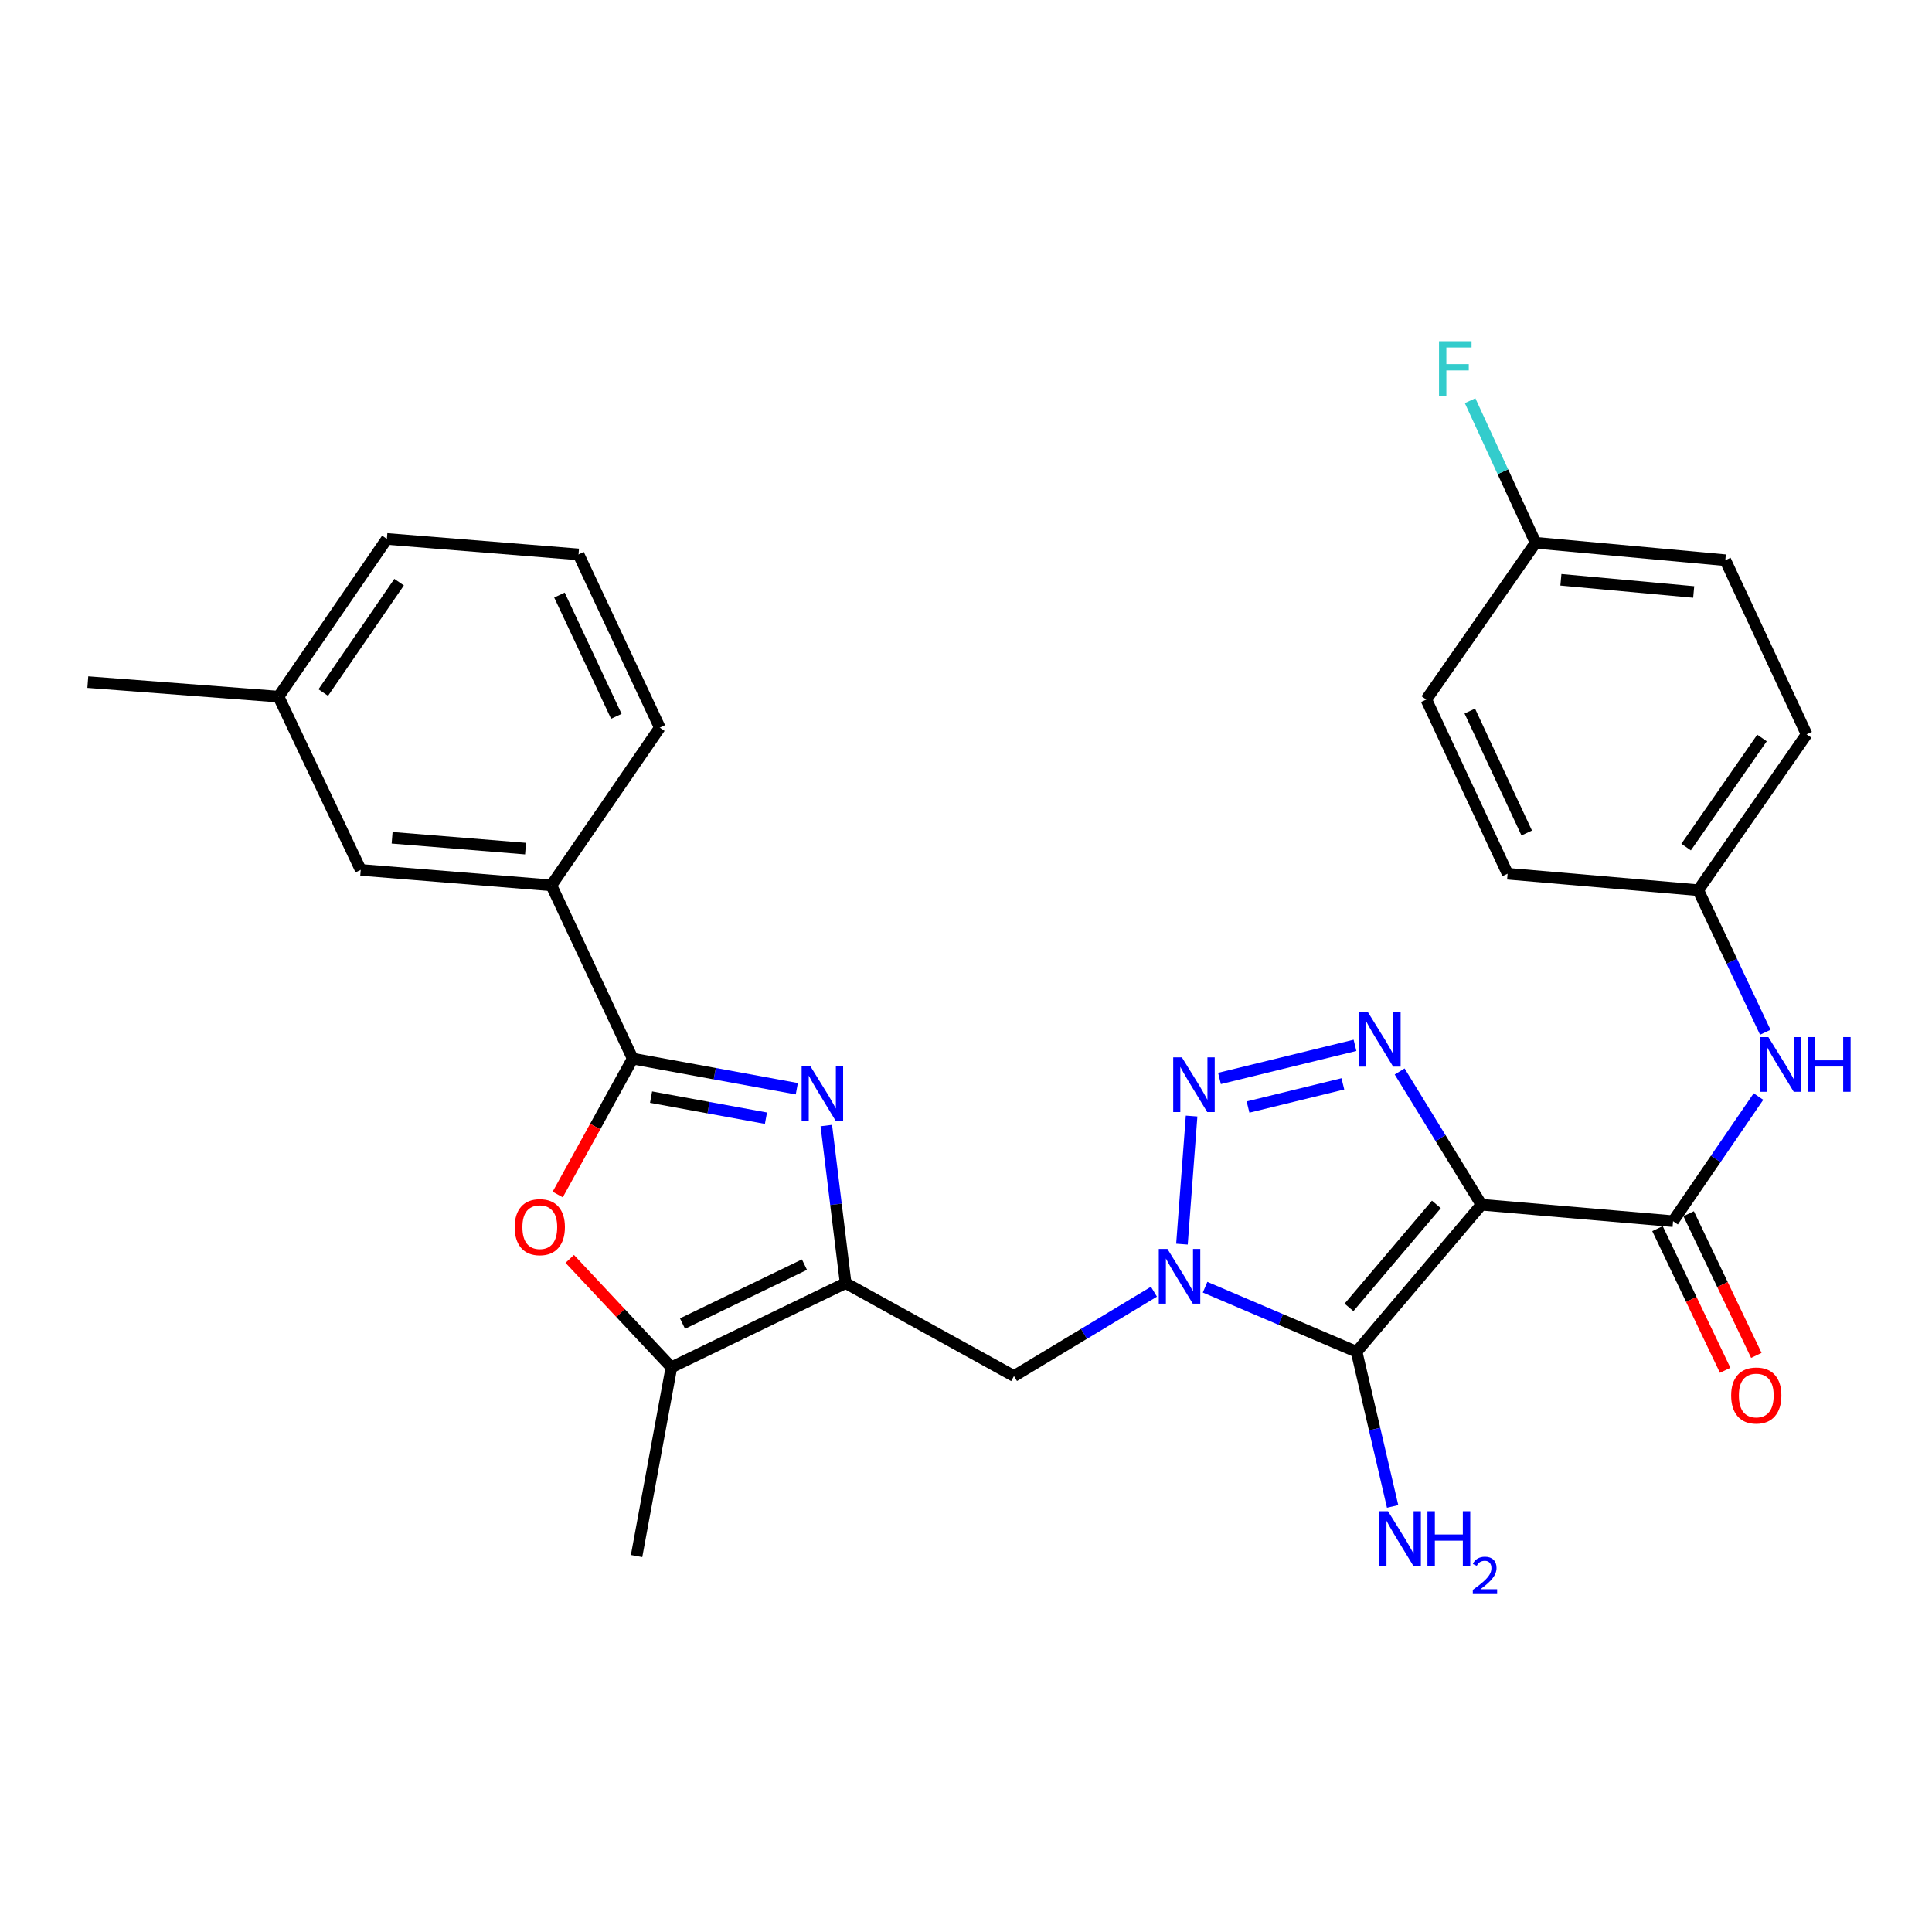 <?xml version='1.0' encoding='iso-8859-1'?>
<svg version='1.1' baseProfile='full'
              xmlns='http://www.w3.org/2000/svg'
                      xmlns:rdkit='http://www.rdkit.org/xml'
                      xmlns:xlink='http://www.w3.org/1999/xlink'
                  xml:space='preserve'
width='1000px' height='1000px' viewBox='0 0 1000 1000'>
<!-- END OF HEADER -->
<rect style='opacity:1.0;fill:#FFFFFF;stroke:none' width='1000' height='1000' x='0' y='0'> </rect>
<path class='bond-1' d='M 766.792,623.56 L 702.179,699.698' style='fill:none;fill-rule:evenodd;stroke:#000000;stroke-width:6px;stroke-linecap:butt;stroke-linejoin:miter;stroke-opacity:1' />
<path class='bond-1' d='M 743.466,623.41 L 698.237,676.706' style='fill:none;fill-rule:evenodd;stroke:#000000;stroke-width:6px;stroke-linecap:butt;stroke-linejoin:miter;stroke-opacity:1' />
<path class='bond-3' d='M 766.792,623.56 L 745.623,589.074' style='fill:none;fill-rule:evenodd;stroke:#000000;stroke-width:6px;stroke-linecap:butt;stroke-linejoin:miter;stroke-opacity:1' />
<path class='bond-3' d='M 745.623,589.074 L 724.453,554.588' style='fill:none;fill-rule:evenodd;stroke:#0000FF;stroke-width:6px;stroke-linecap:butt;stroke-linejoin:miter;stroke-opacity:1' />
<path class='bond-7' d='M 766.792,623.56 L 865.977,632.084' style='fill:none;fill-rule:evenodd;stroke:#000000;stroke-width:6px;stroke-linecap:butt;stroke-linejoin:miter;stroke-opacity:1' />
<path class='bond-0' d='M 623.755,666.257 L 662.967,682.977' style='fill:none;fill-rule:evenodd;stroke:#0000FF;stroke-width:6px;stroke-linecap:butt;stroke-linejoin:miter;stroke-opacity:1' />
<path class='bond-0' d='M 662.967,682.977 L 702.179,699.698' style='fill:none;fill-rule:evenodd;stroke:#000000;stroke-width:6px;stroke-linecap:butt;stroke-linejoin:miter;stroke-opacity:1' />
<path class='bond-9' d='M 597.283,668.594 L 561.061,690.419' style='fill:none;fill-rule:evenodd;stroke:#0000FF;stroke-width:6px;stroke-linecap:butt;stroke-linejoin:miter;stroke-opacity:1' />
<path class='bond-9' d='M 561.061,690.419 L 524.84,712.245' style='fill:none;fill-rule:evenodd;stroke:#000000;stroke-width:6px;stroke-linecap:butt;stroke-linejoin:miter;stroke-opacity:1' />
<path class='bond-29' d='M 611.778,643.969 L 616.772,577.66' style='fill:none;fill-rule:evenodd;stroke:#0000FF;stroke-width:6px;stroke-linecap:butt;stroke-linejoin:miter;stroke-opacity:1' />
<path class='bond-14' d='M 702.179,699.698 L 711.501,739.713' style='fill:none;fill-rule:evenodd;stroke:#000000;stroke-width:6px;stroke-linecap:butt;stroke-linejoin:miter;stroke-opacity:1' />
<path class='bond-14' d='M 711.501,739.713 L 720.823,779.728' style='fill:none;fill-rule:evenodd;stroke:#0000FF;stroke-width:6px;stroke-linecap:butt;stroke-linejoin:miter;stroke-opacity:1' />
<path class='bond-2' d='M 631.211,558.201 L 701.343,541.062' style='fill:none;fill-rule:evenodd;stroke:#0000FF;stroke-width:6px;stroke-linecap:butt;stroke-linejoin:miter;stroke-opacity:1' />
<path class='bond-2' d='M 645.976,573.001 L 695.068,561.004' style='fill:none;fill-rule:evenodd;stroke:#0000FF;stroke-width:6px;stroke-linecap:butt;stroke-linejoin:miter;stroke-opacity:1' />
<path class='bond-4' d='M 427.702,582.583 L 432.699,623.358' style='fill:none;fill-rule:evenodd;stroke:#0000FF;stroke-width:6px;stroke-linecap:butt;stroke-linejoin:miter;stroke-opacity:1' />
<path class='bond-4' d='M 432.699,623.358 L 437.695,664.132' style='fill:none;fill-rule:evenodd;stroke:#000000;stroke-width:6px;stroke-linecap:butt;stroke-linejoin:miter;stroke-opacity:1' />
<path class='bond-6' d='M 412.429,563.523 L 369.951,555.731' style='fill:none;fill-rule:evenodd;stroke:#0000FF;stroke-width:6px;stroke-linecap:butt;stroke-linejoin:miter;stroke-opacity:1' />
<path class='bond-6' d='M 369.951,555.731 L 327.473,547.939' style='fill:none;fill-rule:evenodd;stroke:#000000;stroke-width:6px;stroke-linecap:butt;stroke-linejoin:miter;stroke-opacity:1' />
<path class='bond-6' d='M 396.459,578.774 L 366.724,573.32' style='fill:none;fill-rule:evenodd;stroke:#0000FF;stroke-width:6px;stroke-linecap:butt;stroke-linejoin:miter;stroke-opacity:1' />
<path class='bond-6' d='M 366.724,573.32 L 336.99,567.865' style='fill:none;fill-rule:evenodd;stroke:#000000;stroke-width:6px;stroke-linecap:butt;stroke-linejoin:miter;stroke-opacity:1' />
<path class='bond-5' d='M 437.695,664.132 L 524.84,712.245' style='fill:none;fill-rule:evenodd;stroke:#000000;stroke-width:6px;stroke-linecap:butt;stroke-linejoin:miter;stroke-opacity:1' />
<path class='bond-10' d='M 437.695,664.132 L 347.52,707.725' style='fill:none;fill-rule:evenodd;stroke:#000000;stroke-width:6px;stroke-linecap:butt;stroke-linejoin:miter;stroke-opacity:1' />
<path class='bond-10' d='M 416.386,654.572 L 353.264,685.086' style='fill:none;fill-rule:evenodd;stroke:#000000;stroke-width:6px;stroke-linecap:butt;stroke-linejoin:miter;stroke-opacity:1' />
<path class='bond-12' d='M 327.473,547.939 L 285.38,458.262' style='fill:none;fill-rule:evenodd;stroke:#000000;stroke-width:6px;stroke-linecap:butt;stroke-linejoin:miter;stroke-opacity:1' />
<path class='bond-31' d='M 327.473,547.939 L 308.072,583.108' style='fill:none;fill-rule:evenodd;stroke:#000000;stroke-width:6px;stroke-linecap:butt;stroke-linejoin:miter;stroke-opacity:1' />
<path class='bond-31' d='M 308.072,583.108 L 288.672,618.276' style='fill:none;fill-rule:evenodd;stroke:#FF0000;stroke-width:6px;stroke-linecap:butt;stroke-linejoin:miter;stroke-opacity:1' />
<path class='bond-11' d='M 865.977,632.084 L 888.08,599.826' style='fill:none;fill-rule:evenodd;stroke:#000000;stroke-width:6px;stroke-linecap:butt;stroke-linejoin:miter;stroke-opacity:1' />
<path class='bond-11' d='M 888.08,599.826 L 910.183,567.568' style='fill:none;fill-rule:evenodd;stroke:#0000FF;stroke-width:6px;stroke-linecap:butt;stroke-linejoin:miter;stroke-opacity:1' />
<path class='bond-13' d='M 857.91,635.938 L 875.425,672.602' style='fill:none;fill-rule:evenodd;stroke:#000000;stroke-width:6px;stroke-linecap:butt;stroke-linejoin:miter;stroke-opacity:1' />
<path class='bond-13' d='M 875.425,672.602 L 892.941,709.265' style='fill:none;fill-rule:evenodd;stroke:#FF0000;stroke-width:6px;stroke-linecap:butt;stroke-linejoin:miter;stroke-opacity:1' />
<path class='bond-13' d='M 874.045,628.23 L 891.56,664.893' style='fill:none;fill-rule:evenodd;stroke:#000000;stroke-width:6px;stroke-linecap:butt;stroke-linejoin:miter;stroke-opacity:1' />
<path class='bond-13' d='M 891.56,664.893 L 909.076,701.557' style='fill:none;fill-rule:evenodd;stroke:#FF0000;stroke-width:6px;stroke-linecap:butt;stroke-linejoin:miter;stroke-opacity:1' />
<path class='bond-8' d='M 294.89,651.602 L 321.205,679.663' style='fill:none;fill-rule:evenodd;stroke:#FF0000;stroke-width:6px;stroke-linecap:butt;stroke-linejoin:miter;stroke-opacity:1' />
<path class='bond-8' d='M 321.205,679.663 L 347.52,707.725' style='fill:none;fill-rule:evenodd;stroke:#000000;stroke-width:6px;stroke-linecap:butt;stroke-linejoin:miter;stroke-opacity:1' />
<path class='bond-24' d='M 347.52,707.725 L 329.489,805.41' style='fill:none;fill-rule:evenodd;stroke:#000000;stroke-width:6px;stroke-linecap:butt;stroke-linejoin:miter;stroke-opacity:1' />
<path class='bond-16' d='M 913.71,534.296 L 896.356,497.526' style='fill:none;fill-rule:evenodd;stroke:#0000FF;stroke-width:6px;stroke-linecap:butt;stroke-linejoin:miter;stroke-opacity:1' />
<path class='bond-16' d='M 896.356,497.526 L 879.001,460.755' style='fill:none;fill-rule:evenodd;stroke:#000000;stroke-width:6px;stroke-linecap:butt;stroke-linejoin:miter;stroke-opacity:1' />
<path class='bond-15' d='M 285.38,458.262 L 186.712,450.254' style='fill:none;fill-rule:evenodd;stroke:#000000;stroke-width:6px;stroke-linecap:butt;stroke-linejoin:miter;stroke-opacity:1' />
<path class='bond-15' d='M 272.027,439.237 L 202.959,433.632' style='fill:none;fill-rule:evenodd;stroke:#000000;stroke-width:6px;stroke-linecap:butt;stroke-linejoin:miter;stroke-opacity:1' />
<path class='bond-25' d='M 285.38,458.262 L 341.52,376.621' style='fill:none;fill-rule:evenodd;stroke:#000000;stroke-width:6px;stroke-linecap:butt;stroke-linejoin:miter;stroke-opacity:1' />
<path class='bond-18' d='M 186.712,450.254 L 144.163,360.577' style='fill:none;fill-rule:evenodd;stroke:#000000;stroke-width:6px;stroke-linecap:butt;stroke-linejoin:miter;stroke-opacity:1' />
<path class='bond-20' d='M 879.001,460.755 L 780.333,452.241' style='fill:none;fill-rule:evenodd;stroke:#000000;stroke-width:6px;stroke-linecap:butt;stroke-linejoin:miter;stroke-opacity:1' />
<path class='bond-21' d='M 879.001,460.755 L 935.101,380.098' style='fill:none;fill-rule:evenodd;stroke:#000000;stroke-width:6px;stroke-linecap:butt;stroke-linejoin:miter;stroke-opacity:1' />
<path class='bond-21' d='M 872.736,438.446 L 912.006,381.986' style='fill:none;fill-rule:evenodd;stroke:#000000;stroke-width:6px;stroke-linecap:butt;stroke-linejoin:miter;stroke-opacity:1' />
<path class='bond-17' d='M 794.817,280.932 L 893.019,289.953' style='fill:none;fill-rule:evenodd;stroke:#000000;stroke-width:6px;stroke-linecap:butt;stroke-linejoin:miter;stroke-opacity:1' />
<path class='bond-17' d='M 807.912,300.092 L 876.653,306.407' style='fill:none;fill-rule:evenodd;stroke:#000000;stroke-width:6px;stroke-linecap:butt;stroke-linejoin:miter;stroke-opacity:1' />
<path class='bond-19' d='M 794.817,280.932 L 777.87,244.171' style='fill:none;fill-rule:evenodd;stroke:#000000;stroke-width:6px;stroke-linecap:butt;stroke-linejoin:miter;stroke-opacity:1' />
<path class='bond-19' d='M 777.87,244.171 L 760.923,207.41' style='fill:none;fill-rule:evenodd;stroke:#33CCCC;stroke-width:6px;stroke-linecap:butt;stroke-linejoin:miter;stroke-opacity:1' />
<path class='bond-30' d='M 794.817,280.932 L 738.241,362.087' style='fill:none;fill-rule:evenodd;stroke:#000000;stroke-width:6px;stroke-linecap:butt;stroke-linejoin:miter;stroke-opacity:1' />
<path class='bond-28' d='M 144.163,360.577 L 45.455,353.056' style='fill:none;fill-rule:evenodd;stroke:#000000;stroke-width:6px;stroke-linecap:butt;stroke-linejoin:miter;stroke-opacity:1' />
<path class='bond-32' d='M 144.163,360.577 L 200.253,278.945' style='fill:none;fill-rule:evenodd;stroke:#000000;stroke-width:6px;stroke-linecap:butt;stroke-linejoin:miter;stroke-opacity:1' />
<path class='bond-32' d='M 167.314,358.459 L 206.577,301.317' style='fill:none;fill-rule:evenodd;stroke:#000000;stroke-width:6px;stroke-linecap:butt;stroke-linejoin:miter;stroke-opacity:1' />
<path class='bond-23' d='M 780.333,452.241 L 738.241,362.087' style='fill:none;fill-rule:evenodd;stroke:#000000;stroke-width:6px;stroke-linecap:butt;stroke-linejoin:miter;stroke-opacity:1' />
<path class='bond-23' d='M 790.222,431.153 L 760.757,368.045' style='fill:none;fill-rule:evenodd;stroke:#000000;stroke-width:6px;stroke-linecap:butt;stroke-linejoin:miter;stroke-opacity:1' />
<path class='bond-22' d='M 935.101,380.098 L 893.019,289.953' style='fill:none;fill-rule:evenodd;stroke:#000000;stroke-width:6px;stroke-linecap:butt;stroke-linejoin:miter;stroke-opacity:1' />
<path class='bond-26' d='M 341.52,376.621 L 299.448,286.953' style='fill:none;fill-rule:evenodd;stroke:#000000;stroke-width:6px;stroke-linecap:butt;stroke-linejoin:miter;stroke-opacity:1' />
<path class='bond-26' d='M 319.02,370.766 L 289.57,307.998' style='fill:none;fill-rule:evenodd;stroke:#000000;stroke-width:6px;stroke-linecap:butt;stroke-linejoin:miter;stroke-opacity:1' />
<path class='bond-27' d='M 299.448,286.953 L 200.253,278.945' style='fill:none;fill-rule:evenodd;stroke:#000000;stroke-width:6px;stroke-linecap:butt;stroke-linejoin:miter;stroke-opacity:1' />
<path  class='atom-1' d='M 604.264 646.456
L 613.544 661.456
Q 614.464 662.936, 615.944 665.616
Q 617.424 668.296, 617.504 668.456
L 617.504 646.456
L 621.264 646.456
L 621.264 674.776
L 617.384 674.776
L 607.424 658.376
Q 606.264 656.456, 605.024 654.256
Q 603.824 652.056, 603.464 651.376
L 603.464 674.776
L 599.784 674.776
L 599.784 646.456
L 604.264 646.456
' fill='#0000FF'/>
<path  class='atom-3' d='M 611.734 547.27
L 621.014 562.27
Q 621.934 563.75, 623.414 566.43
Q 624.894 569.11, 624.974 569.27
L 624.974 547.27
L 628.734 547.27
L 628.734 575.59
L 624.854 575.59
L 614.894 559.19
Q 613.734 557.27, 612.494 555.07
Q 611.294 552.87, 610.934 552.19
L 610.934 575.59
L 607.254 575.59
L 607.254 547.27
L 611.734 547.27
' fill='#0000FF'/>
<path  class='atom-4' d='M 707.959 523.756
L 717.239 538.756
Q 718.159 540.236, 719.639 542.916
Q 721.119 545.596, 721.199 545.756
L 721.199 523.756
L 724.959 523.756
L 724.959 552.076
L 721.079 552.076
L 711.119 535.676
Q 709.959 533.756, 708.719 531.556
Q 707.519 529.356, 707.159 528.676
L 707.159 552.076
L 703.479 552.076
L 703.479 523.756
L 707.959 523.756
' fill='#0000FF'/>
<path  class='atom-5' d='M 419.404 551.791
L 428.684 566.791
Q 429.604 568.271, 431.084 570.951
Q 432.564 573.631, 432.644 573.791
L 432.644 551.791
L 436.404 551.791
L 436.404 580.111
L 432.524 580.111
L 422.564 563.711
Q 421.404 561.791, 420.164 559.591
Q 418.964 557.391, 418.604 556.711
L 418.604 580.111
L 414.924 580.111
L 414.924 551.791
L 419.404 551.791
' fill='#0000FF'/>
<path  class='atom-9' d='M 266.4 635.164
Q 266.4 628.364, 269.76 624.564
Q 273.12 620.764, 279.4 620.764
Q 285.68 620.764, 289.04 624.564
Q 292.4 628.364, 292.4 635.164
Q 292.4 642.044, 289 645.964
Q 285.6 649.844, 279.4 649.844
Q 273.16 649.844, 269.76 645.964
Q 266.4 642.084, 266.4 635.164
M 279.4 646.644
Q 283.72 646.644, 286.04 643.764
Q 288.4 640.844, 288.4 635.164
Q 288.4 629.604, 286.04 626.804
Q 283.72 623.964, 279.4 623.964
Q 275.08 623.964, 272.72 626.764
Q 270.4 629.564, 270.4 635.164
Q 270.4 640.884, 272.72 643.764
Q 275.08 646.644, 279.4 646.644
' fill='#FF0000'/>
<path  class='atom-12' d='M 915.31 536.79
L 924.59 551.79
Q 925.51 553.27, 926.99 555.95
Q 928.47 558.63, 928.55 558.79
L 928.55 536.79
L 932.31 536.79
L 932.31 565.11
L 928.43 565.11
L 918.47 548.71
Q 917.31 546.79, 916.07 544.59
Q 914.87 542.39, 914.51 541.71
L 914.51 565.11
L 910.83 565.11
L 910.83 536.79
L 915.31 536.79
' fill='#0000FF'/>
<path  class='atom-12' d='M 935.71 536.79
L 939.55 536.79
L 939.55 548.83
L 954.03 548.83
L 954.03 536.79
L 957.87 536.79
L 957.87 565.11
L 954.03 565.11
L 954.03 552.03
L 939.55 552.03
L 939.55 565.11
L 935.71 565.11
L 935.71 536.79
' fill='#0000FF'/>
<path  class='atom-14' d='M 896.043 722.309
Q 896.043 715.509, 899.403 711.709
Q 902.763 707.909, 909.043 707.909
Q 915.323 707.909, 918.683 711.709
Q 922.043 715.509, 922.043 722.309
Q 922.043 729.189, 918.643 733.109
Q 915.243 736.989, 909.043 736.989
Q 902.803 736.989, 899.403 733.109
Q 896.043 729.229, 896.043 722.309
M 909.043 733.789
Q 913.363 733.789, 915.683 730.909
Q 918.043 727.989, 918.043 722.309
Q 918.043 716.749, 915.683 713.949
Q 913.363 711.109, 909.043 711.109
Q 904.723 711.109, 902.363 713.909
Q 900.043 716.709, 900.043 722.309
Q 900.043 728.029, 902.363 730.909
Q 904.723 733.789, 909.043 733.789
' fill='#FF0000'/>
<path  class='atom-15' d='M 718.44 782.209
L 727.72 797.209
Q 728.64 798.689, 730.12 801.369
Q 731.6 804.049, 731.68 804.209
L 731.68 782.209
L 735.44 782.209
L 735.44 810.529
L 731.56 810.529
L 721.6 794.129
Q 720.44 792.209, 719.2 790.009
Q 718 787.809, 717.64 787.129
L 717.64 810.529
L 713.96 810.529
L 713.96 782.209
L 718.44 782.209
' fill='#0000FF'/>
<path  class='atom-15' d='M 738.84 782.209
L 742.68 782.209
L 742.68 794.249
L 757.16 794.249
L 757.16 782.209
L 761 782.209
L 761 810.529
L 757.16 810.529
L 757.16 797.449
L 742.68 797.449
L 742.68 810.529
L 738.84 810.529
L 738.84 782.209
' fill='#0000FF'/>
<path  class='atom-15' d='M 762.373 809.536
Q 763.059 807.767, 764.696 806.79
Q 766.333 805.787, 768.603 805.787
Q 771.428 805.787, 773.012 807.318
Q 774.596 808.849, 774.596 811.568
Q 774.596 814.34, 772.537 816.928
Q 770.504 819.515, 766.28 822.577
L 774.913 822.577
L 774.913 824.689
L 762.32 824.689
L 762.32 822.92
Q 765.805 820.439, 767.864 818.591
Q 769.95 816.743, 770.953 815.08
Q 771.956 813.416, 771.956 811.7
Q 771.956 809.905, 771.058 808.902
Q 770.161 807.899, 768.603 807.899
Q 767.098 807.899, 766.095 808.506
Q 765.092 809.113, 764.379 810.46
L 762.373 809.536
' fill='#0000FF'/>
<path  class='atom-20' d='M 744.831 176.608
L 761.671 176.608
L 761.671 179.848
L 748.631 179.848
L 748.631 188.448
L 760.231 188.448
L 760.231 191.728
L 748.631 191.728
L 748.631 204.928
L 744.831 204.928
L 744.831 176.608
' fill='#33CCCC'/>
</svg>
